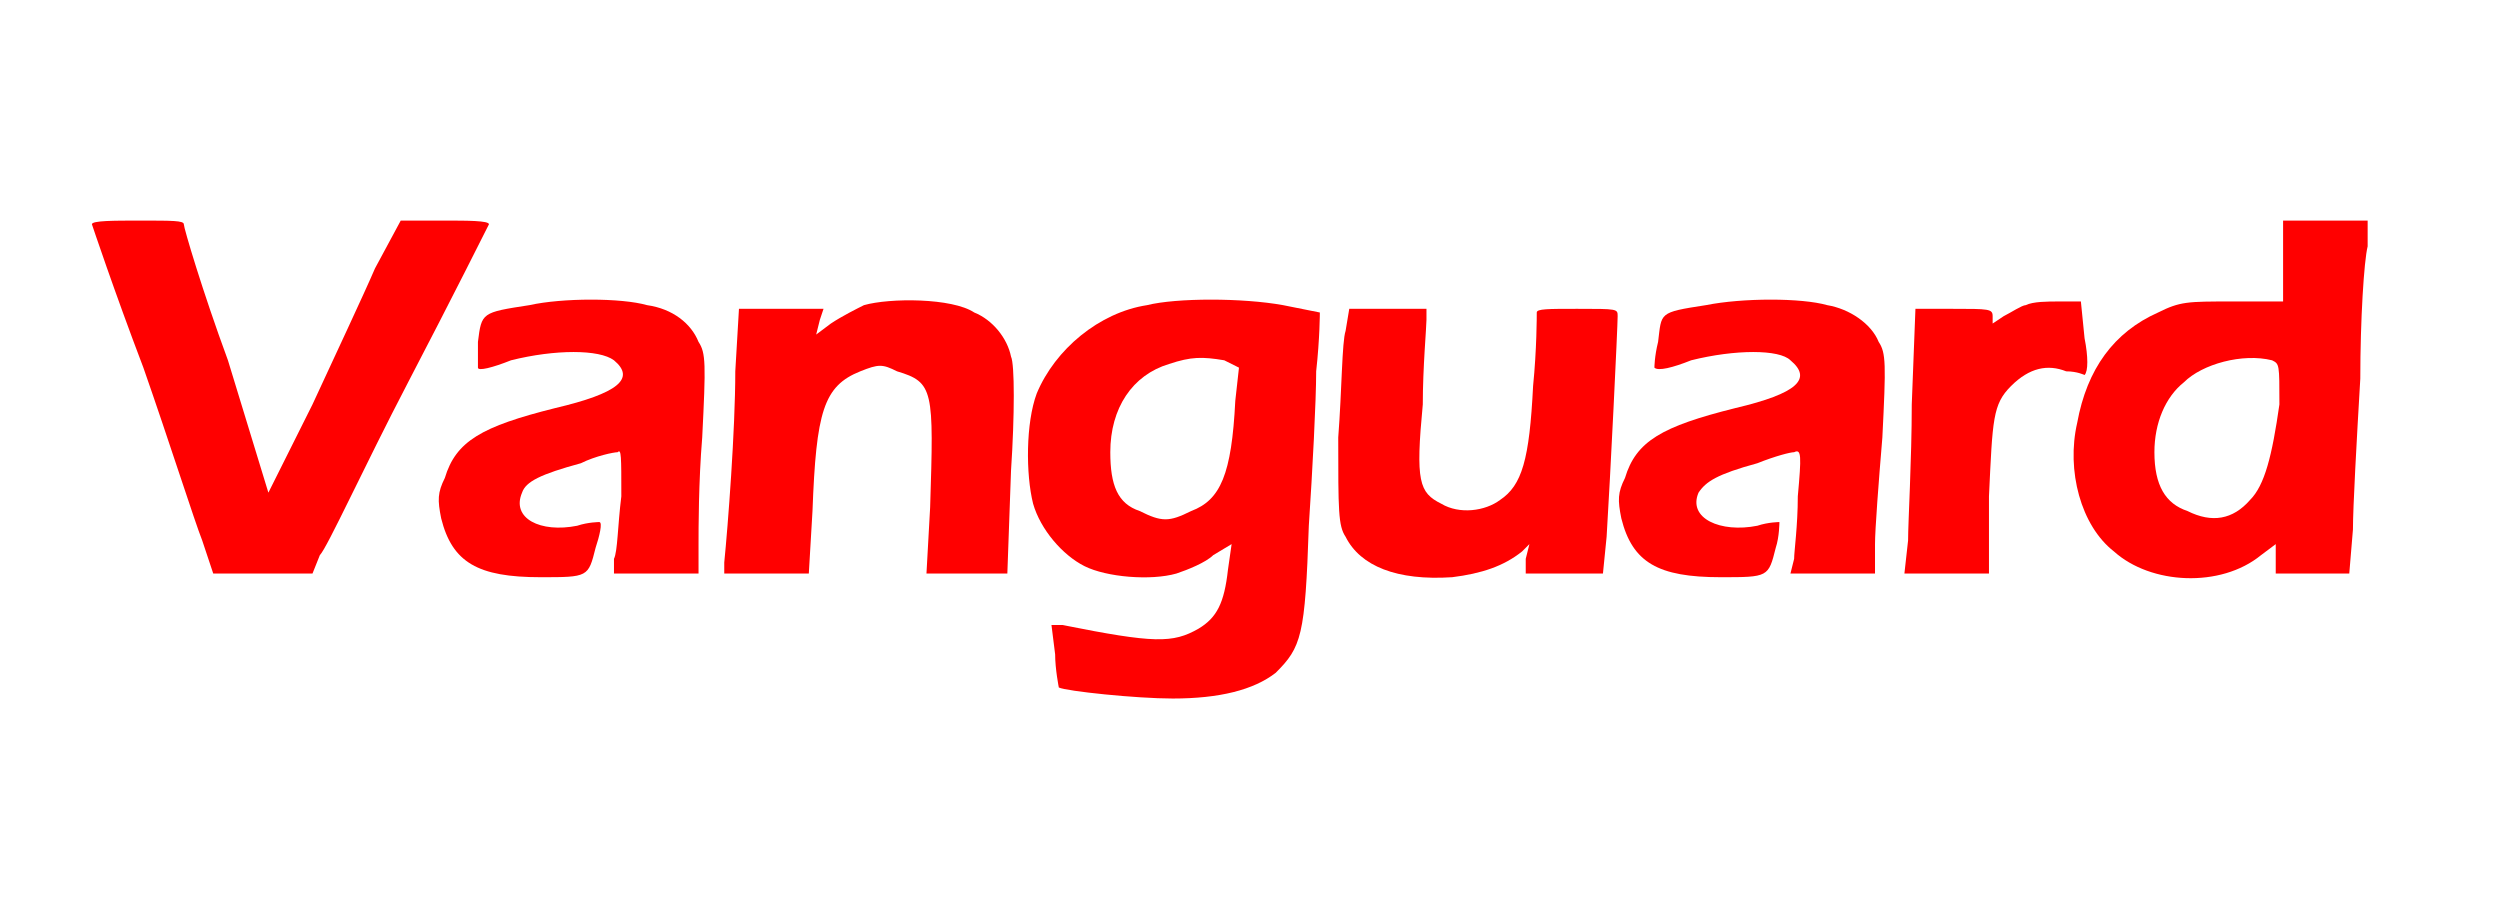 <svg version="1.2" xmlns="http://www.w3.org/2000/svg" viewBox="0 0 68 25" width="68" height="25"><style>.a{fill:#f00}</style><path class="a" d="m2.5 6.1c0 0 0.6 1.8 1.4 3.9 0.7 2 1.4 4.2 1.6 4.7l0.3 0.9h1.4 1.3l0.2-0.5c0.2-0.2 1.2-2.4 2.4-4.7 1.2-2.3 2.2-4.3 2.2-4.3 0-0.1-0.6-0.1-1.2-0.1h-1.2l-0.7 1.3c-0.3 0.7-1.1 2.4-1.7 3.7l-1.2 2.4-1.1-3.6c-0.7-1.9-1.2-3.6-1.2-3.7 0-0.1-0.3-0.1-1.2-0.1-0.7 0-1.3 0-1.3 0.1z"/><path class="a" d="m62.1 7.1v1.1h-1.4c-1.2 0-1.4 0-2 0.3q-1.8 0.8-2.2 3c-0.3 1.3 0.1 2.8 1 3.5 1 0.9 2.9 1 4 0.1l0.4-0.3v0.4 0.4h1 1l0.1-1.2c0-0.6 0.1-2.4 0.2-4.1 0-1.6 0.1-3.2 0.2-3.6v-0.7h-1.1-1.2zm-0.3 2.7c0.2 0.1 0.2 0.1 0.2 1.2-0.2 1.4-0.4 2.2-0.8 2.6q-0.7 0.8-1.7 0.3c-0.6-0.2-0.9-0.7-0.9-1.6 0-0.8 0.3-1.5 0.8-1.9 0.5-0.5 1.6-0.8 2.4-0.6z"/><path class="a" d="m14.4 8.3c-1.3 0.2-1.3 0.2-1.4 1 0 0.4 0 0.7 0 0.7 0 0.1 0.4 0 0.9-0.2 1.2-0.3 2.4-0.3 2.8 0 0.6 0.5 0.1 0.9-1.6 1.3-2 0.5-2.7 0.9-3 1.9-0.2 0.4-0.2 0.6-0.1 1.1 0.3 1.2 1 1.6 2.7 1.6 1.3 0 1.3 0 1.5-0.8 0.1-0.3 0.2-0.7 0.1-0.7 0 0-0.3 0-0.6 0.1-1 0.2-1.8-0.2-1.5-0.9 0.1-0.3 0.5-0.5 1.6-0.8 0.4-0.2 0.9-0.3 1-0.3 0.1-0.1 0.1 0.1 0.1 1.2-0.1 0.8-0.1 1.5-0.2 1.7v0.4h1.1 1.2v-0.8c0-0.4 0-1.7 0.1-2.9 0.1-2 0.1-2.3-0.1-2.6-0.2-0.5-0.7-0.9-1.4-1-0.7-0.2-2.3-0.2-3.2 0z"/><path class="a" d="m23.5 8.3c-0.2 0.1-0.6 0.3-0.9 0.5l-0.4 0.3 0.1-0.4 0.1-0.3h-1.1-1.2l-0.1 1.7c0 1.6-0.2 4.2-0.3 5.2v0.3h1.1 1.2l0.1-1.7c0.1-2.7 0.3-3.4 1.3-3.8 0.5-0.2 0.6-0.2 1 0 1 0.3 1 0.5 0.9 3.7l-0.1 1.8h1.1 1.1l0.1-2.8c0.1-1.5 0.1-2.9 0-3.1-0.1-0.5-0.5-1-1-1.2-0.6-0.4-2.3-0.4-3-0.2z"/><path class="a" d="m31.2 8.3c-1.3 0.2-2.5 1.2-3 2.4-0.3 0.8-0.3 2.2-0.1 3 0.2 0.7 0.8 1.4 1.4 1.7 0.6 0.3 1.8 0.4 2.5 0.2 0.3-0.1 0.8-0.3 1-0.5l0.5-0.3-0.1 0.7c-0.1 0.9-0.3 1.3-0.8 1.6-0.7 0.4-1.2 0.4-3.7-0.1h-0.3l0.1 0.8c0 0.4 0.1 0.9 0.1 0.9 0.2 0.1 2.1 0.3 3.1 0.3q1.9 0 2.8-0.7c0.7-0.7 0.8-1 0.9-4 0.1-1.5 0.2-3.4 0.2-4.2 0.1-0.9 0.1-1.6 0.1-1.6 0 0-0.5-0.1-1-0.2-1.1-0.2-2.9-0.2-3.7 0zm2.1 1.5l0.4 0.2-0.1 0.9c-0.1 2-0.4 2.7-1.2 3-0.6 0.3-0.8 0.3-1.4 0-0.6-0.2-0.8-0.7-0.8-1.6 0-1.2 0.6-2.1 1.6-2.4 0.6-0.2 0.9-0.2 1.5-0.1z"/><path class="a" d="m46.4 8.3c-1.3 0.2-1.2 0.2-1.3 1-0.1 0.4-0.1 0.7-0.1 0.7 0.1 0.1 0.5 0 1-0.2 1.2-0.3 2.4-0.3 2.7 0 0.6 0.5 0.2 0.9-1.5 1.3-2 0.5-2.7 0.9-3 1.9-0.2 0.4-0.2 0.6-0.1 1.1 0.3 1.2 1 1.6 2.7 1.6 1.3 0 1.3 0 1.5-0.8 0.1-0.3 0.1-0.7 0.1-0.7 0 0-0.3 0-0.6 0.1-1 0.2-1.9-0.2-1.6-0.9 0.2-0.3 0.5-0.5 1.6-0.8 0.5-0.2 0.9-0.3 1-0.3 0.2-0.1 0.2 0.1 0.1 1.2 0 0.8-0.1 1.5-0.1 1.7l-0.1 0.4h1.2 1.1v-0.8c0-0.4 0.1-1.7 0.2-2.9 0.1-2 0.1-2.3-0.1-2.6-0.2-0.5-0.8-0.9-1.4-1-0.7-0.2-2.3-0.2-3.3 0z"/><path class="a" d="m55.1 8.3c-0.1 0-0.4 0.2-0.6 0.3l-0.3 0.2v-0.2c0-0.2-0.1-0.2-1.1-0.2h-1l-0.1 2.6c0 1.5-0.1 3.2-0.1 3.7l-0.1 0.9h1.1 1.2v-2.1c0.1-2.1 0.1-2.5 0.6-3 0.5-0.5 1-0.6 1.5-0.4 0.3 0 0.5 0.1 0.5 0.1 0.1-0.1 0.1-0.5 0-1l-0.1-1h-0.6c-0.3 0-0.7 0-0.9 0.1z"/><path class="a" d="m36.6 9c-0.1 0.3-0.1 1.6-0.2 2.9 0 2 0 2.4 0.2 2.7 0.4 0.8 1.4 1.2 2.9 1.1 0.8-0.1 1.4-0.3 1.9-0.7l0.2-0.2-0.1 0.4v0.4h1.1 1l0.1-1c0.1-1.6 0.3-5.7 0.3-6 0-0.2 0-0.2-1.1-0.2-0.8 0-1.1 0-1.1 0.1 0 0.1 0 1-0.1 2-0.1 2-0.3 2.7-0.9 3.1-0.4 0.3-1.1 0.4-1.6 0.1-0.6-0.3-0.7-0.6-0.5-2.7 0-1 0.1-2.1 0.1-2.3v-0.3h-1.1-1z"/></svg>